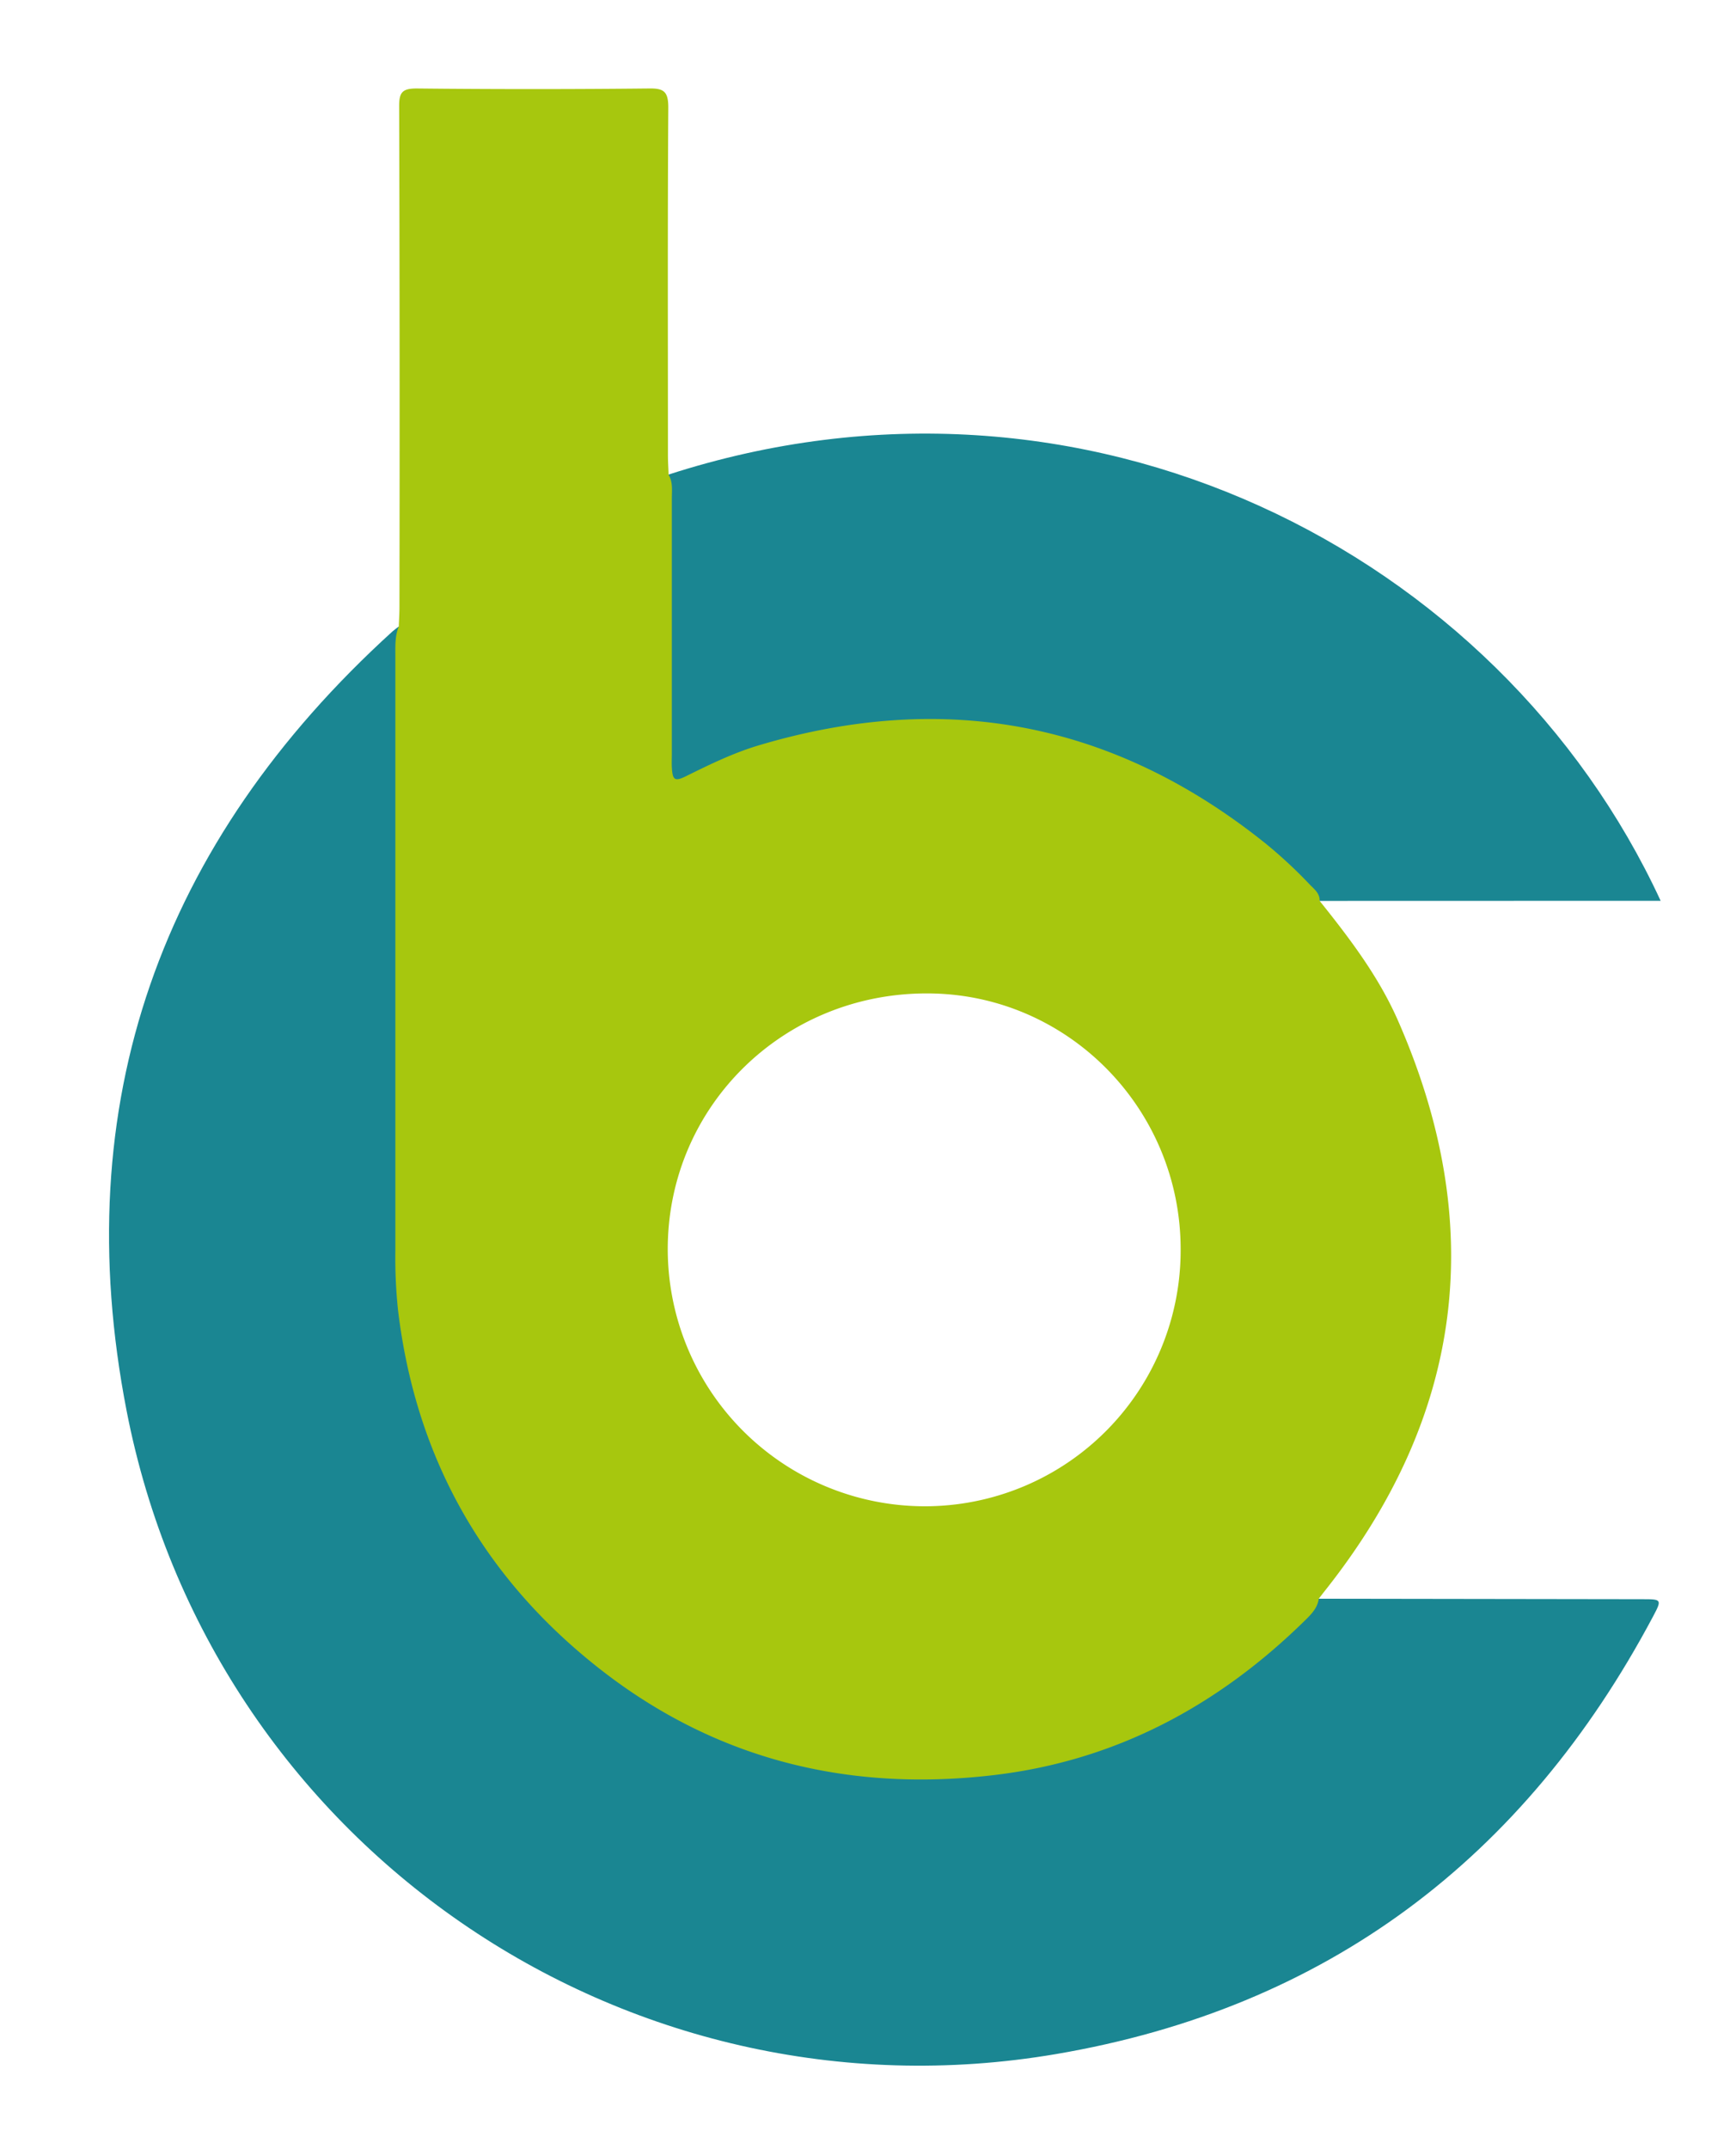 <svg id="Livello_1" data-name="Livello 1" xmlns="http://www.w3.org/2000/svg" viewBox="0 0 538.91 666.73"><defs><style>.cls-1{fill:#1a8692;}.cls-2{fill:#a7c70e;}</style></defs><path class="cls-1" d="M123.77,194.39c.08,2.16.23,4.32.23,6.48q0,94.41,0,188.82c0,73.5,52.19,140.14,124,156.39,60.26,13.64,112.87-1.72,156.93-45.39,1.53-1.52,3-3.12,4.46-4.68l100.46.15c6,0,6.12.07,3.31,5.36C473.24,576.62,411.85,623,327.81,637.29,193.78,660.12,65.44,572.08,39.3,437.7c-18.55-95.36,10.53-176.36,82.51-241.77C122.43,195.38,123.11,194.9,123.77,194.39Z"/><path class="cls-1" d="M409.66,279.51c-15.33-16.25-32.47-30.09-53-39.37q-70.79-32.08-141.23.91c-8.3,3.91-8.22,4.07-8.22-5.33q0-41.22,0-82.45c0-2,.15-4,.23-6,129.18-41.83,257.86,23.75,308.08,132.21Z"/><path class="cls-2" d="M433.92,316.51c-6-13.62-15-25.45-24.26-37,.09-2.29-1.59-3.57-3-5a146.29,146.29,0,0,0-13.51-12.59C346,224,293.46,214,235.57,231.24c-7.86,2.34-15.19,5.91-22.51,9.53-3.63,1.8-4.28,1.28-4.5-2.75-.07-1.33,0-2.67,0-4q0-39.71,0-79.41c0-2.47.36-5-1-7.31-.07-2-.21-4-.21-6,0-36-.12-72,.11-107.94,0-5-1.41-6-6.1-5.91q-36,.38-72,0c-4.47,0-5.47,1.2-5.45,5.54q.23,77.7.09,155.4c0,2-.14,4-.21,6-1.18,2.86-1.06,5.86-1.06,8.86q0,92.47,0,184.94a154,154,0,0,0,.85,18.45c5.46,45.27,26.1,82.18,61.67,110.41,36,28.6,77.47,39,122.89,33.73,38.06-4.39,70-21.51,97.07-48.13,1.9-1.86,3.8-3.8,4.18-6.65.61-.78,1.21-1.58,1.83-2.36C454.51,439.18,461.87,380.06,433.92,316.51ZM287,467.33a79.84,79.84,0,0,1-79.71-79.75c0-44.17,35.75-79.41,80.48-79.37,43.46,0,78.73,35.59,78.74,79.38A79.4,79.4,0,0,1,287,467.33Z"/></svg>
